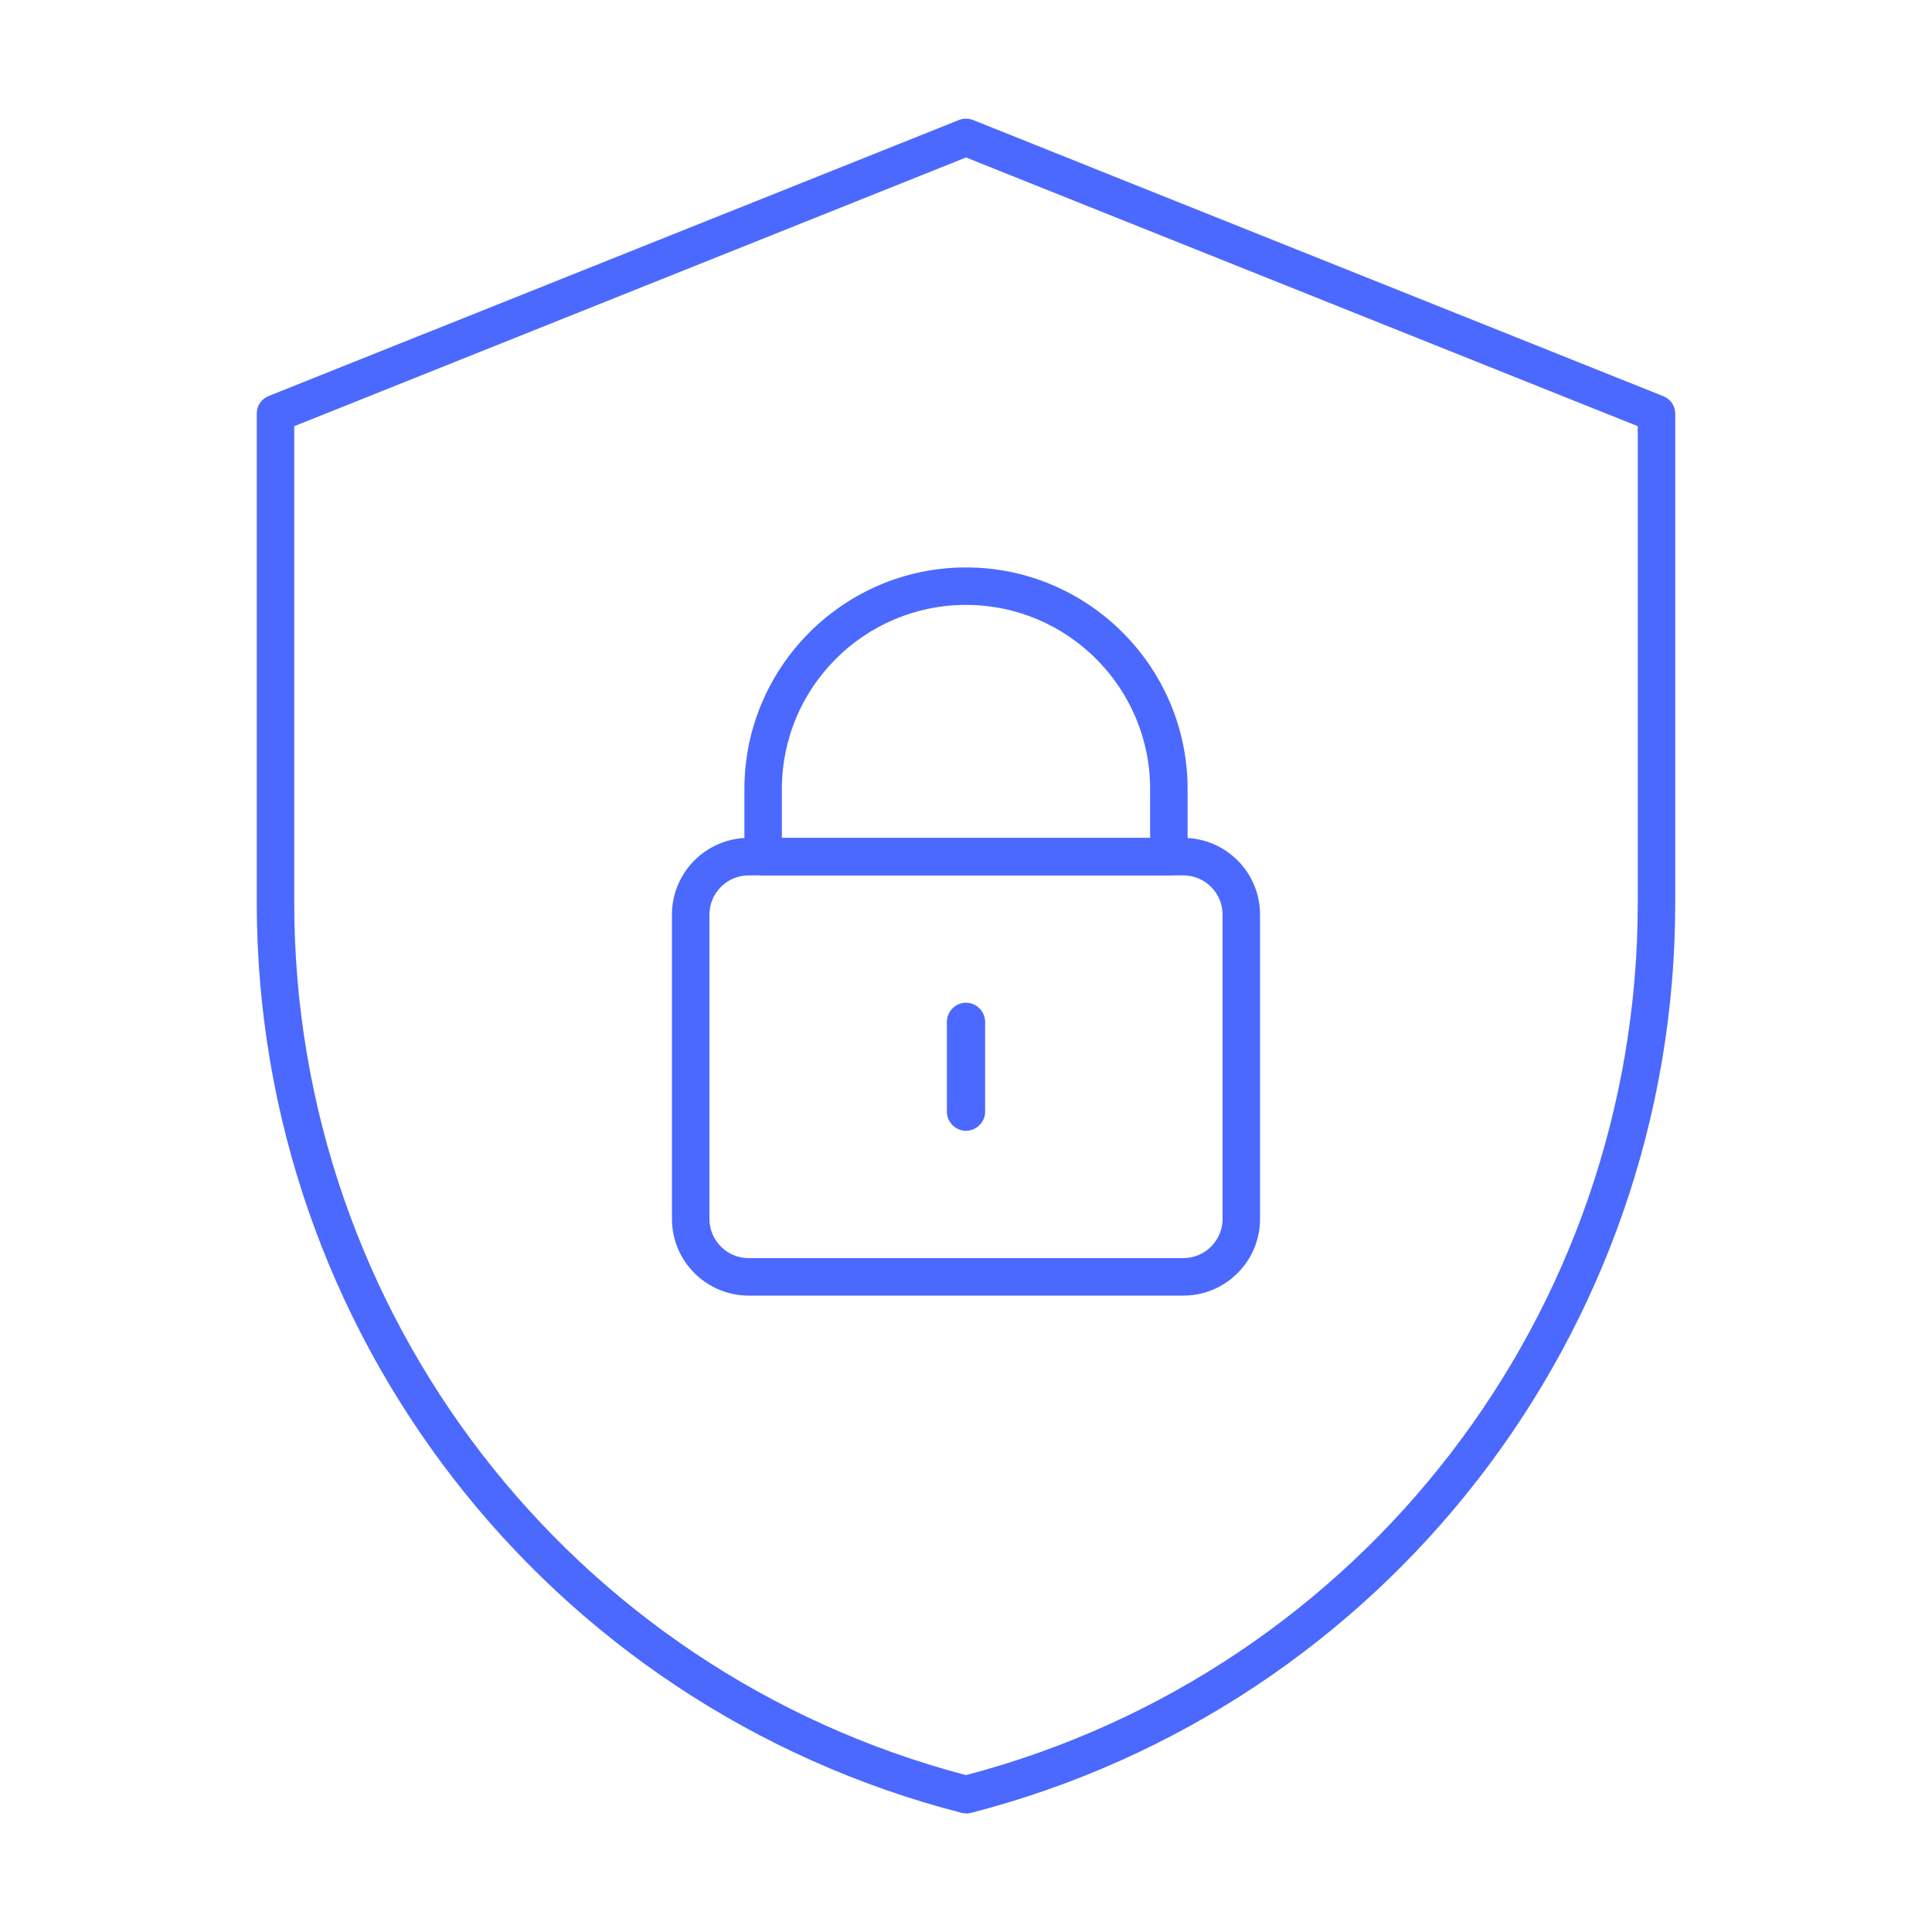 <?xml version="1.0" encoding="UTF-8"?><svg id="Layer_1" xmlns="http://www.w3.org/2000/svg" viewBox="0 0 100 100"><defs><style>.cls-1{fill:#4b69fe;}</style></defs><g><g><path class="cls-1" d="m61.25,67.06h-22.5c-2.19,0-3.97-1.78-3.97-3.97v-15.75c0-2.19,1.78-3.97,3.97-3.97h22.5c2.19,0,3.97,1.78,3.97,3.97v15.75c0,2.19-1.78,3.97-3.97,3.97Zm-22.5-21.75c-1.12,0-2.03.91-2.03,2.03v15.75c0,1.12.91,2.03,2.03,2.03h22.5c1.12,0,2.03-.91,2.03-2.03v-15.75c0-1.12-.91-2.03-2.03-2.03h-22.5Z"/><path class="cls-1" d="m60.5,45.31h-21c-.54,0-.97-.44-.97-.97v-3.5c0-6.32,5.15-11.47,11.47-11.47s11.47,5.15,11.47,11.47v3.5c0,.54-.44.97-.97.97Zm-20.02-1.94h19.05v-2.53c0-5.25-4.27-9.53-9.53-9.53s-9.53,4.27-9.53,9.53v2.53Z"/></g><path class="cls-1" d="m50,58.53c-.54,0-.99-.45-.99-.99v-4.65c0-.54.45-.99.99-.99s.99.45.99.99v4.65c0,.54-.45.99-.99.99Z"/></g><path class="cls-1" d="m50,93.86c-.08,0-.16-.01-.24-.03-21.47-5.53-36.47-24.89-36.47-47.1v-25.33c0-.4.24-.75.61-.9L49.64,6.21c.23-.09.49-.09.72,0l35.74,14.3c.37.15.61.5.61.9v25.33c0,22.2-15,41.57-36.47,47.1-.08.02-.16.03-.24.03ZM15.23,22.06v24.67c0,21.23,14.28,39.76,34.77,45.15,20.49-5.39,34.77-23.92,34.77-45.15v-24.67l-34.77-13.91L15.23,22.06Z"/></svg>